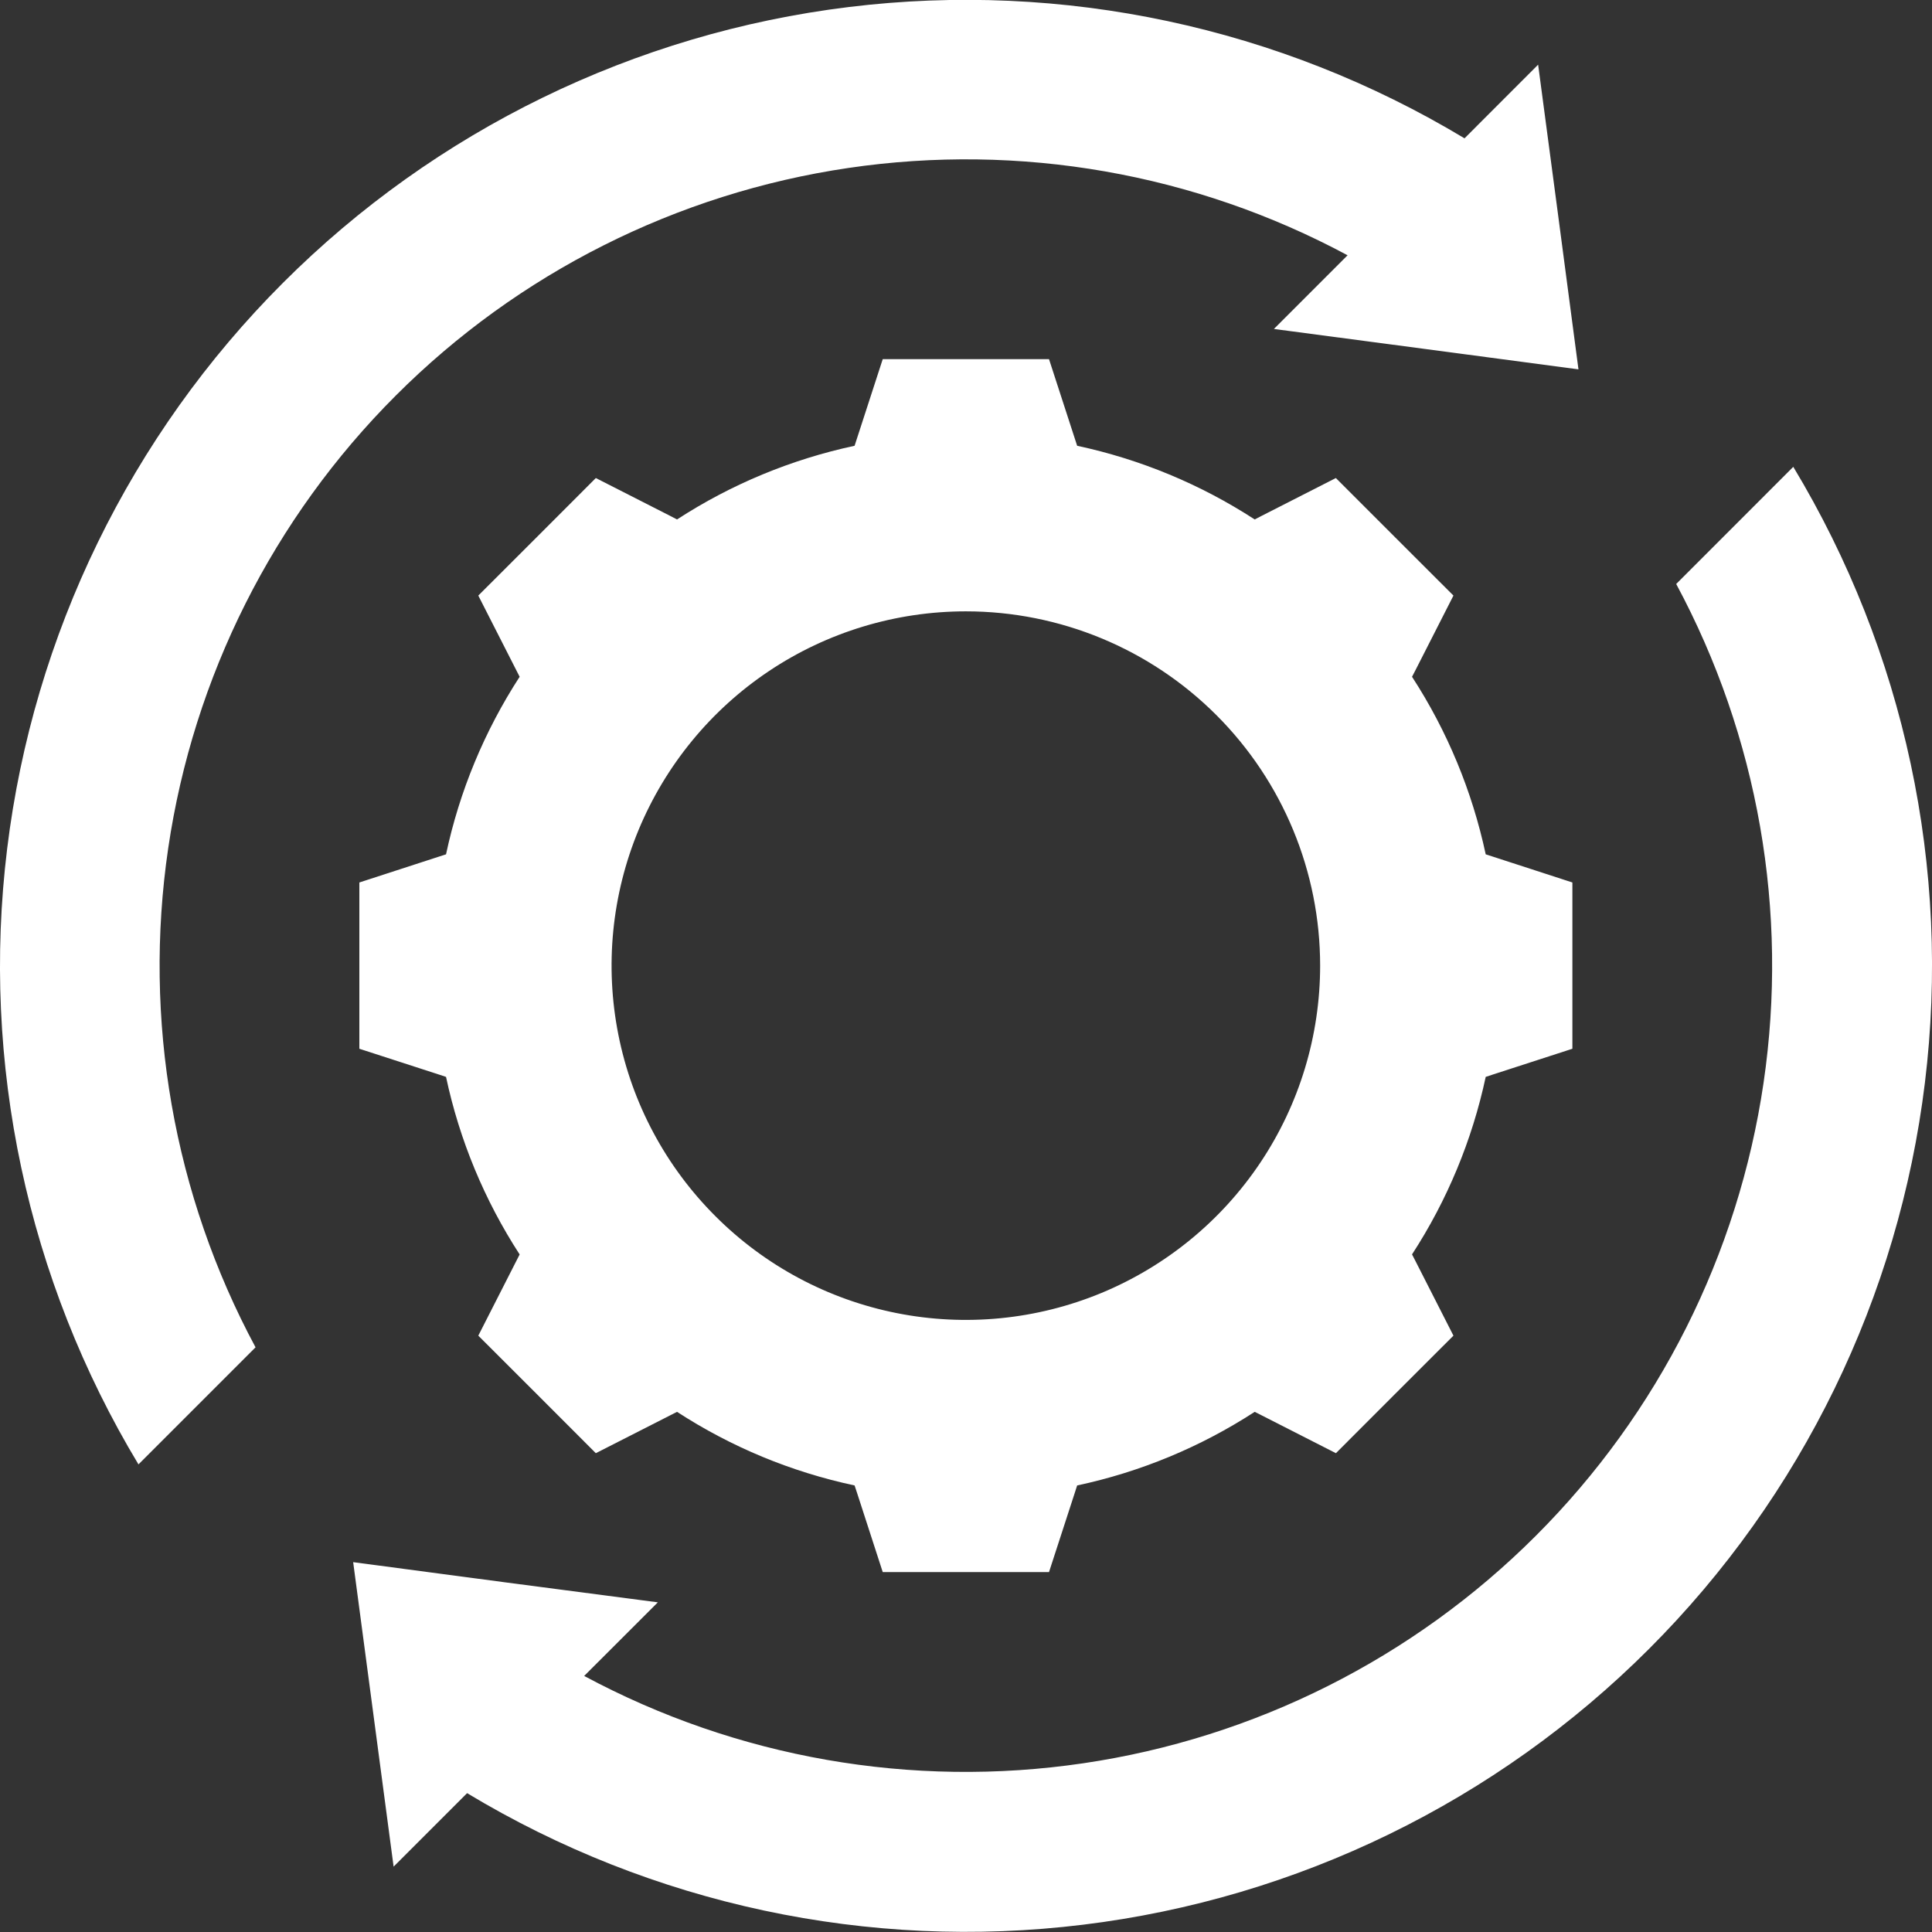 <svg width="30" height="30" viewBox="0 0 30 30" fill="none" xmlns="http://www.w3.org/2000/svg">
<rect x="0" y="0" width="30" height="30" fill="#333333" stroke="none"/>
<path fill-rule="evenodd" clip-rule="evenodd" d="M19.483 8.066L19.593 8.009L20.743 7.423L21.656 8.336L22.569 9.248L21.983 10.399L21.926 10.509C22.473 11.351 22.86 12.285 23.07 13.266L23.188 13.304L24.416 13.703V16.285L23.188 16.683L23.07 16.722C22.86 17.703 22.473 18.637 21.926 19.478L21.983 19.589L22.569 20.74L21.656 21.652L20.744 22.565L19.594 21.979L19.483 21.923C18.641 22.47 17.707 22.857 16.726 23.066L16.688 23.184L16.289 24.411H13.707L13.309 23.184L13.27 23.066C12.289 22.857 11.354 22.47 10.513 21.923L10.403 21.979L9.252 22.565L8.34 21.652L7.427 20.74L8.013 19.589L8.069 19.479C7.523 18.638 7.135 17.703 6.926 16.722L6.808 16.683L5.58 16.285V13.703L6.808 13.304L6.926 13.266C7.135 12.285 7.523 11.351 8.069 10.509L8.013 10.399L7.427 9.248L8.34 8.336L9.252 7.423L10.403 8.009L10.513 8.066C11.355 7.519 12.289 7.132 13.27 6.922L13.308 6.805L13.707 5.577H16.289L16.688 6.805L16.726 6.922C17.707 7.132 18.641 7.519 19.483 8.066ZM27.846 7.249L26.028 9.068C27.301 11.438 27.776 14.155 27.384 16.817C26.992 19.479 25.753 21.944 23.85 23.846C21.948 25.749 19.483 26.988 16.821 27.38C14.159 27.773 11.442 27.297 9.071 26.024L10.215 24.881L7.848 24.571L5.484 24.257L5.798 26.621L6.112 28.985L7.253 27.844C10.123 29.574 13.49 30.294 16.816 29.887C20.143 29.481 23.238 27.973 25.607 25.603C27.977 23.233 29.484 20.139 29.89 16.812C30.296 13.485 29.576 10.119 27.846 7.249ZM24.51 5.733L24.198 3.368L23.884 1.004L22.741 2.148C19.871 0.42 16.506 -0.298 13.181 0.109C9.856 0.516 6.762 2.024 4.394 4.392C2.025 6.761 0.518 9.854 0.111 13.179C-0.296 16.504 0.422 19.87 2.15 22.739L3.968 20.921C2.695 18.551 2.22 15.833 2.612 13.171C3.004 10.509 4.243 8.044 6.146 6.142C8.048 4.239 10.513 3 13.175 2.608C15.837 2.216 18.554 2.691 20.925 3.964L19.781 5.108L22.145 5.421L24.509 5.735L24.51 5.733ZM14.998 9.493C13.91 9.493 12.846 9.815 11.941 10.42C11.037 11.024 10.332 11.884 9.915 12.889C9.499 13.894 9.39 15 9.602 16.067C9.814 17.135 10.338 18.115 11.108 18.884C11.877 19.654 12.857 20.178 13.925 20.39C14.992 20.602 16.098 20.493 17.103 20.077C18.108 19.66 18.968 18.955 19.572 18.051C20.177 17.146 20.499 16.082 20.499 14.994C20.499 13.535 19.92 12.136 18.888 11.104C17.856 10.072 16.457 9.493 14.998 9.493Z" fill="white"/>
</svg>
